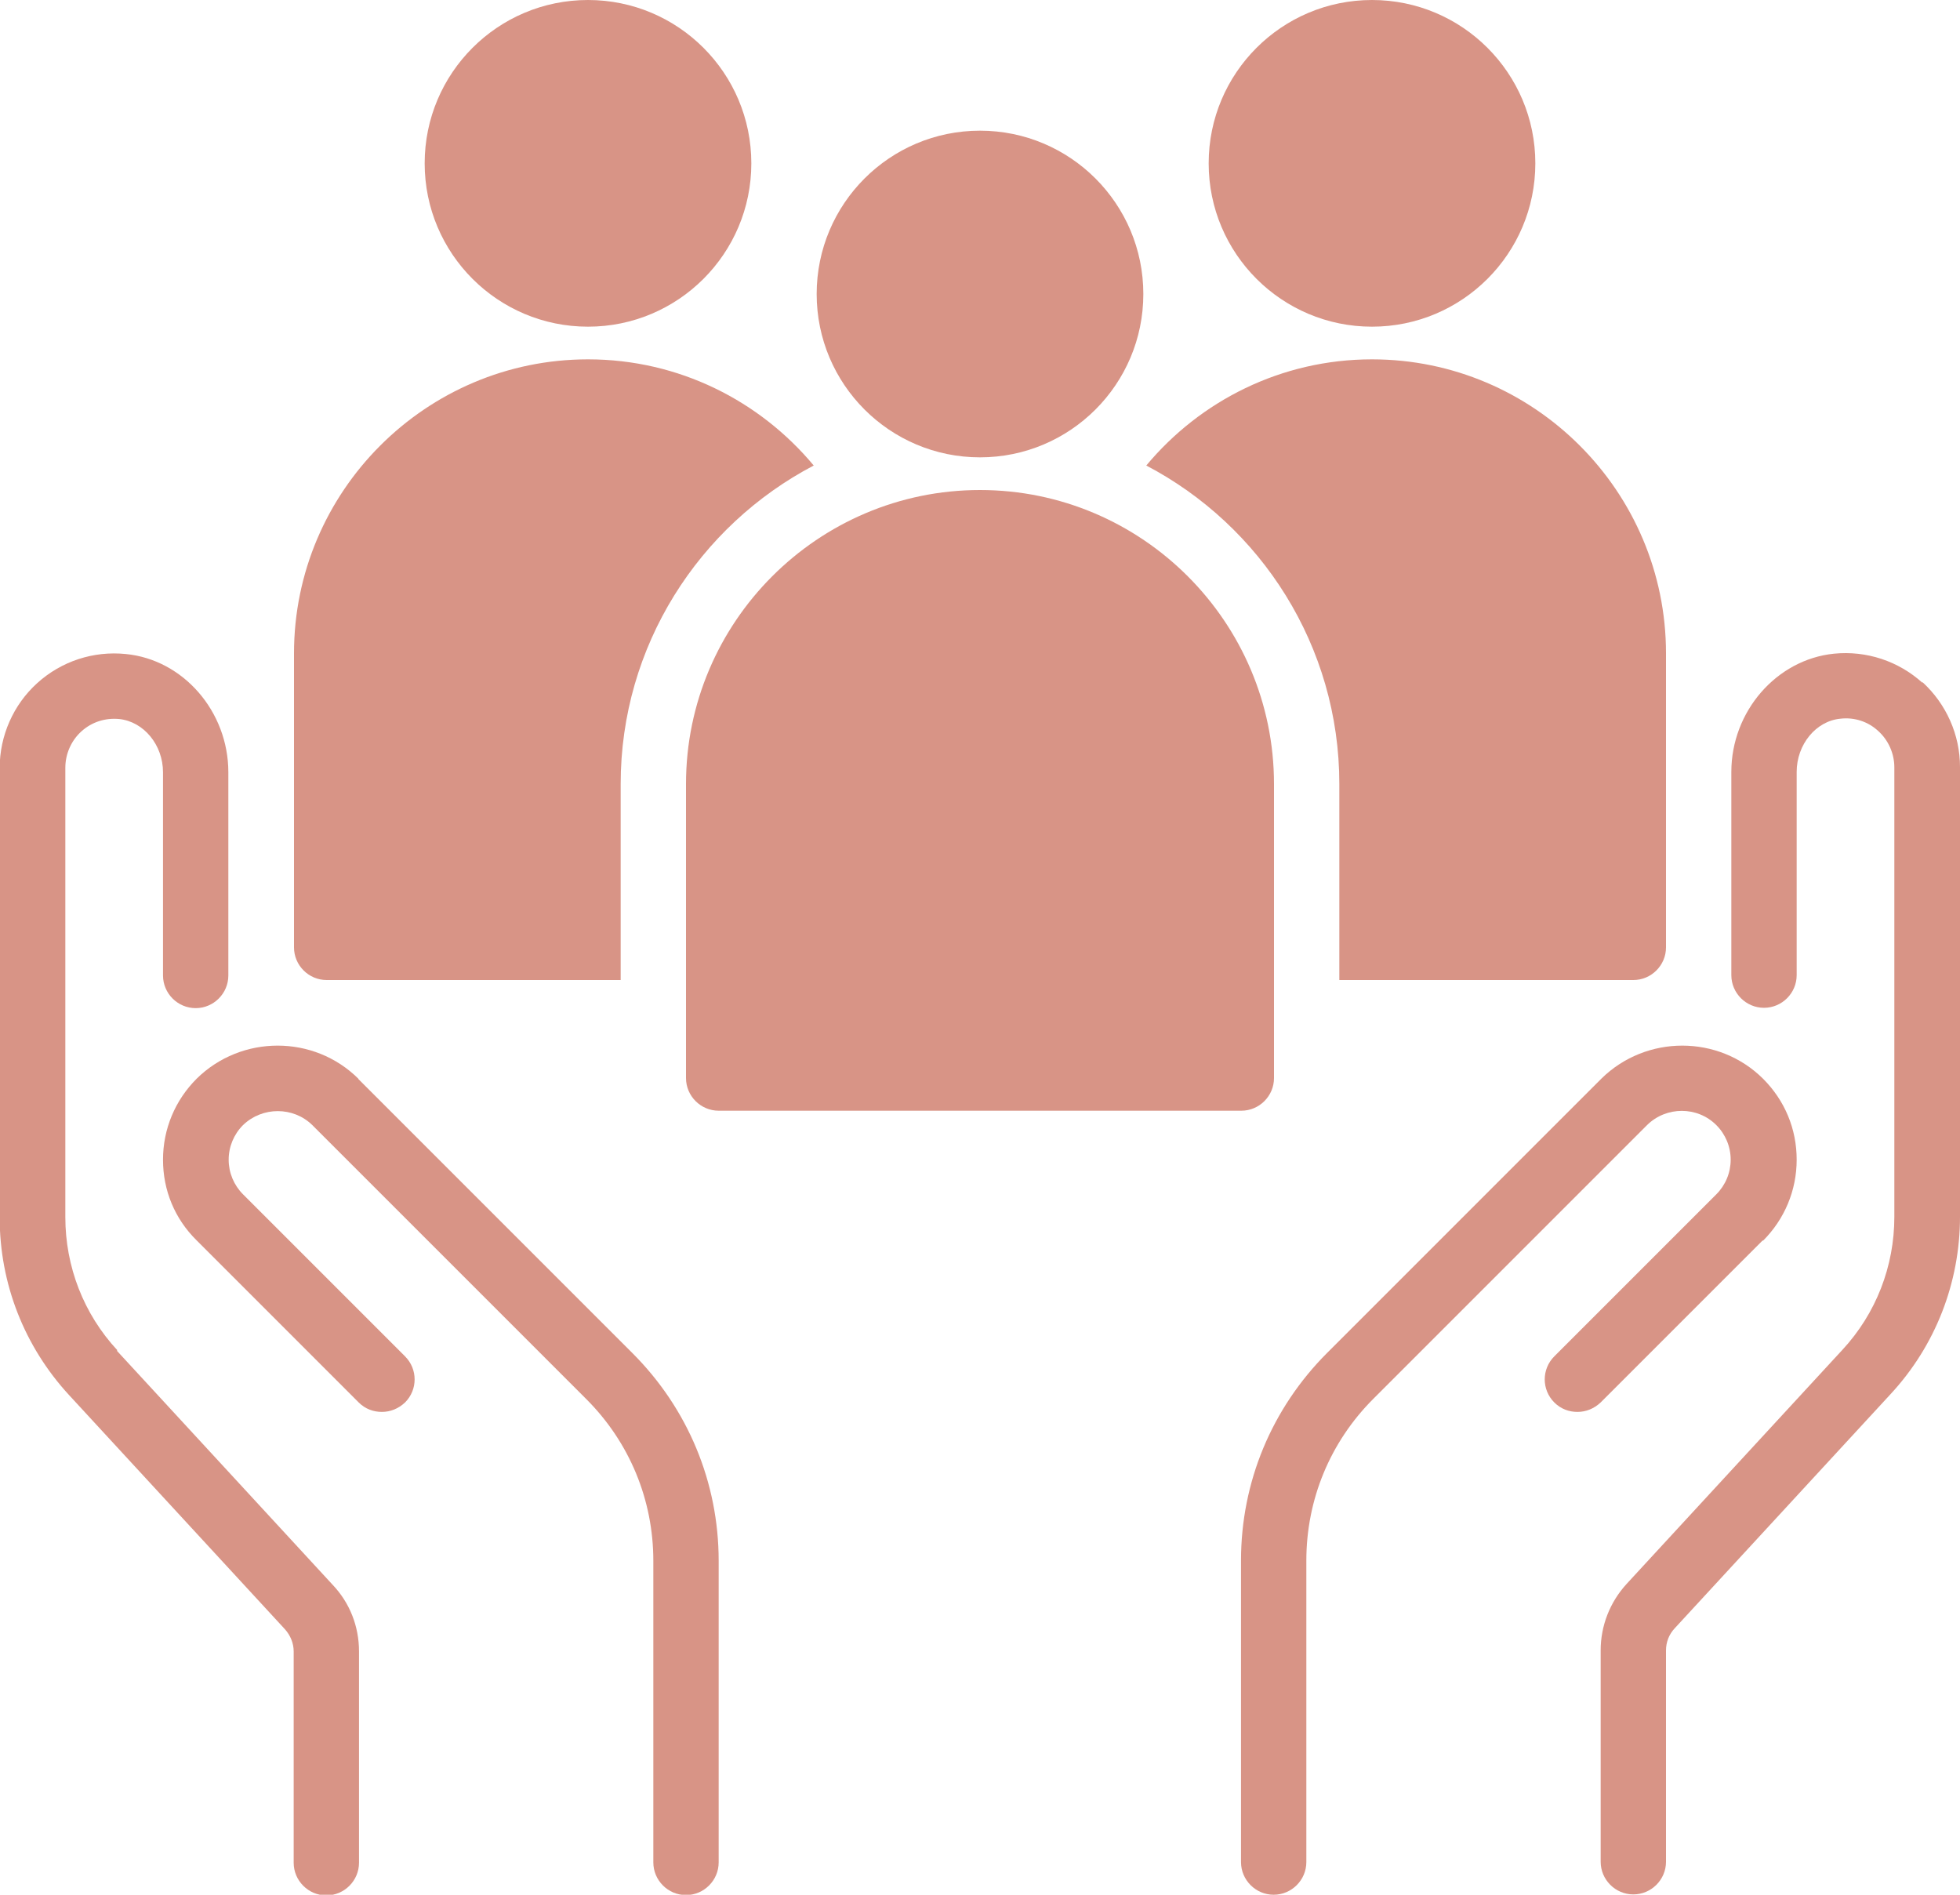 <?xml version="1.0" encoding="UTF-8" standalone="no"?><svg xmlns="http://www.w3.org/2000/svg" xmlns:xlink="http://www.w3.org/1999/xlink" data-name="Supportive Community" fill="#d89486" height="58" preserveAspectRatio="xMidYMid meet" version="1" viewBox="2.0 3.0 60.0 58.0" width="60" zoomAndPan="magnify"><g id="change1_1"><path d="m41,36v-9c0-4.96-4.04-9-9-9s-9,4.04-9,9v9c0,.55.45,1,1,1h16c.55,0,1-.45,1-1Z"/></g><g id="change1_2"><path d="m43,27v6h9c.55,0,1-.45,1-1v-9c0-4.96-4.04-9-9-9-2.78,0-5.26,1.27-6.91,3.25,3.51,1.84,5.91,5.52,5.91,9.75Z"/></g><g id="change1_3"><path d="m12,33h9v-6c0-4.23,2.4-7.91,5.91-9.75-1.65-1.98-4.13-3.25-6.91-3.25-4.96,0-9,4.04-9,9v9c0,.55.45,1,1,1Z"/></g><g id="change1_4"><circle cx="32" cy="12" r="5"/></g><g id="change1_5"><circle cx="44" cy="8" r="5"/></g><g id="change1_6"><circle cx="20" cy="8" r="5"/></g><g id="change1_7"><path d="m5.59,44.33c-1.03-1.11-1.59-2.56-1.59-4.07v-13.76c0-.42.18-.83.49-1.11.32-.29.73-.42,1.16-.38.75.08,1.34.79,1.34,1.63v6.22c0,.55.45,1,1,1s1-.45,1-1v-6.22c0-1.86-1.38-3.45-3.14-3.62-.99-.1-1.97.22-2.71.89-.73.66-1.15,1.61-1.15,2.6v13.76c0,2.02.75,3.94,2.12,5.43l6.61,7.17c.17.19.27.43.27.68v6.47c0,.55.45,1,1,1s1-.45,1-1v-6.47c0-.76-.28-1.48-.8-2.03l-6.61-7.17Z"/></g><g id="change1_8"><path d="m12.97,36.02c-1.36-1.35-3.58-1.35-4.95,0h0c-.66.66-1.03,1.54-1.03,2.48s.36,1.81,1.03,2.47l4.96,4.96c.2.2.45.29.71.29s.51-.1.71-.29c.39-.39.39-1.02,0-1.41l-4.96-4.96c-.28-.28-.44-.66-.44-1.06s.16-.78.44-1.06c0,0,0,0,0,0,.59-.57,1.54-.57,2.12,0l8.39,8.39c1.32,1.32,2.05,3.08,2.05,4.95v9.23c0,.55.45,1,1,1s1-.45,1-1v-9.23c0-2.4-.94-4.66-2.64-6.36l-8.39-8.39Z"/></g><g id="change1_9"><path d="m55.97,40.98c.66-.66,1.03-1.54,1.03-2.48s-.36-1.81-1.03-2.48c0,0,0,0,0,0h0c-1.36-1.35-3.58-1.35-4.95,0l-8.39,8.39c-1.7,1.7-2.64,3.96-2.64,6.36v9.23c0,.55.45,1,1,1s1-.45,1-1v-9.23c0-1.87.73-3.63,2.05-4.95l8.38-8.38c.59-.58,1.54-.58,2.12,0,0,0,0,0,0,0,.28.28.44.66.44,1.06s-.16.78-.44,1.06l-4.96,4.96c-.39.39-.39,1.02,0,1.41.2.2.45.29.71.29s.51-.1.71-.29l4.96-4.96Z"/></g><g id="change1_10"><path d="m60.85,23.9c-.73-.66-1.71-.99-2.71-.89-1.76.18-3.14,1.77-3.14,3.62v6.22c0,.55.45,1,1,1s1-.45,1-1v-6.22c0-.84.59-1.56,1.34-1.63.43-.05.85.09,1.16.38.31.28.49.69.49,1.11v13.76c0,1.51-.56,2.96-1.59,4.07l-6.61,7.17c-.51.56-.79,1.28-.79,2.03v6.47c0,.55.45,1,1,1s1-.45,1-1v-6.47c0-.25.09-.49.27-.68l6.61-7.17c1.37-1.48,2.12-3.41,2.12-5.43v-13.76c0-.99-.42-1.93-1.15-2.6Z"/></g></svg>